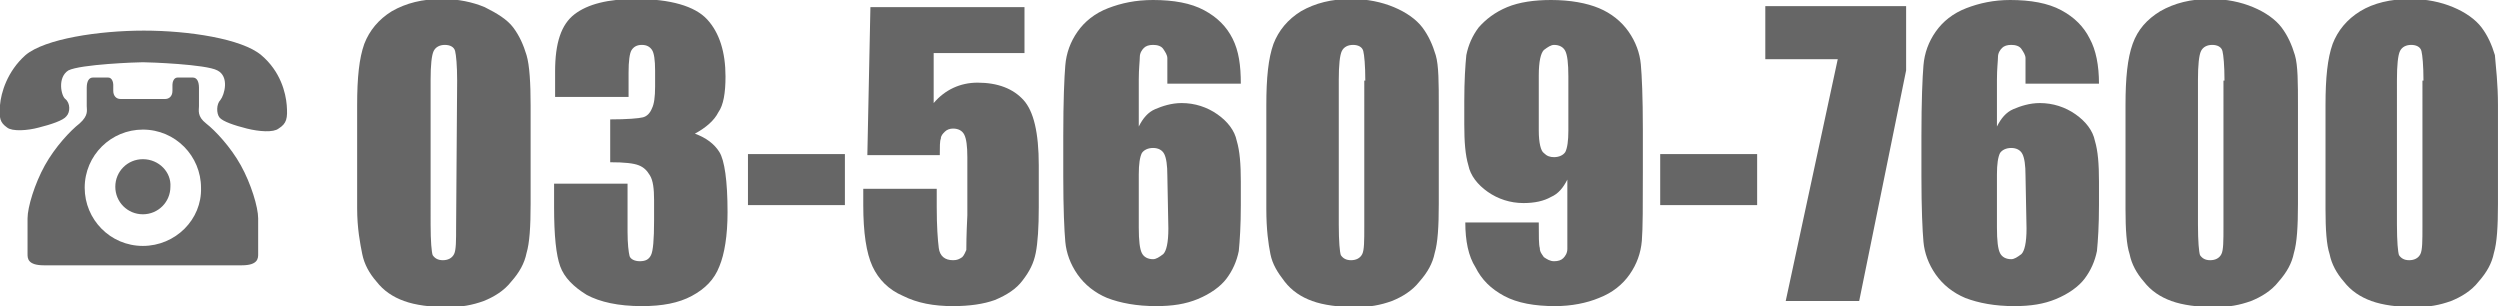<?xml version="1.0" encoding="utf-8"?>
<!-- Generator: Adobe Illustrator 21.1.0, SVG Export Plug-In . SVG Version: 6.00 Build 0)  -->
<svg version="1.1" id="レイヤー_1" xmlns="http://www.w3.org/2000/svg" xmlns:xlink="http://www.w3.org/1999/xlink" x="0px"
	 y="0px" viewBox="0 0 245 30" style="enable-background:new 0 0 245 30;" xml:space="preserve">
<style type="text/css">
	.st0{fill:#666666;}
</style>
<g>
	<path class="st0" d="M52,10.3V20c0,2.2-0.1,3.8-0.4,4.8c-0.2,1-0.7,1.9-1.5,2.8c-0.7,0.9-1.7,1.5-2.7,1.9c-1.1,0.4-2.2,0.6-3.5,0.6
		c-1.7,0-3.2-0.2-4.3-0.6s-2-1-2.7-1.9c-0.7-0.8-1.2-1.7-1.4-2.7S35,22.4,35,20.4V10.3c0-2.7,0.2-4.6,0.7-6c0.5-1.3,1.4-2.4,2.7-3.2
		c1.4-0.8,3-1.2,4.9-1.2c1.6,0,3,0.3,4.2,0.8c1.2,0.6,2.2,1.2,2.8,2s1,1.7,1.3,2.7S52,8.2,52,10.3z M44.8,7.9c0-1.5-0.1-2.5-0.2-2.9
		s-0.5-0.6-1-0.6S42.7,4.6,42.5,5c-0.2,0.4-0.3,1.4-0.3,2.8V22c0,1.7,0.1,2.7,0.2,3c0.2,0.3,0.5,0.5,1,0.5s0.9-0.2,1.1-0.6
		c0.2-0.4,0.2-1.3,0.2-2.7L44.8,7.9L44.8,7.9z"/>
	<path class="st0" d="M68.1,13.1c1.1,0.4,1.9,1,2.4,1.8s0.8,2.8,0.8,5.9c0,2.3-0.3,4.1-0.8,5.3c-0.5,1.3-1.4,2.2-2.7,2.9
		c-1.3,0.7-2.9,1-4.9,1c-2.3,0-4.1-0.4-5.4-1.1c-1.3-0.8-2.2-1.7-2.6-2.8c-0.4-1.1-0.6-3-0.6-5.8V18h7.2v4.7c0,1.2,0.1,2,0.2,2.4
		c0.1,0.3,0.5,0.5,1,0.5c0.6,0,0.9-0.2,1.1-0.6s0.3-1.5,0.3-3.4v-2c0-1.1-0.1-1.9-0.4-2.4s-0.6-0.8-1.1-1s-1.4-0.3-2.8-0.3v-4.2
		c1.7,0,2.8-0.1,3.2-0.2c0.4-0.1,0.7-0.4,0.9-0.9c0.2-0.4,0.3-1.1,0.3-2.1V6.9c0-1-0.1-1.7-0.3-2s-0.5-0.5-1-0.5s-0.8,0.2-1,0.5
		S61.6,6,61.6,7.1v2.4h-7.2V7c0-2.8,0.6-4.6,1.9-5.6s3.3-1.5,6-1.5c3.4,0,5.8,0.7,7,2c1.2,1.3,1.8,3.2,1.8,5.6
		c0,1.6-0.2,2.8-0.7,3.5C70,11.8,69.2,12.5,68.1,13.1z"/>
	<path class="st0" d="M82.8,15.1v5h-9.5v-5H82.8z"/>
	<path class="st0" d="M100.4,0.6v4.6h-8.9v4.9c1.1-1.3,2.6-2,4.3-2c2,0,3.5,0.6,4.5,1.7s1.5,3.2,1.5,6.4v4.1c0,2-0.1,3.5-0.3,4.5
		c-0.2,1-0.6,1.8-1.3,2.7c-0.6,0.8-1.5,1.4-2.7,1.9C96.4,29.8,95,30,93.4,30c-1.9,0-3.5-0.3-4.9-1c-1.4-0.6-2.4-1.6-3-2.9
		s-0.9-3.3-0.9-6v-1.6h7.2v1.8c0,1.9,0.1,3.2,0.2,4s0.6,1.2,1.4,1.2c0.4,0,0.6-0.1,0.9-0.3c0.2-0.2,0.3-0.5,0.4-0.7
		c0-0.3,0-1.4,0.1-3.4v-5.7c0-1.1-0.1-1.8-0.3-2.2c-0.2-0.4-0.6-0.6-1.1-0.6c-0.3,0-0.6,0.1-0.8,0.3c-0.2,0.2-0.4,0.4-0.4,0.7
		c-0.1,0.2-0.1,0.8-0.1,1.6H85l0.3-14.5h15.1V0.6z"/>
	<path class="st0" d="M121.6,8.2h-7.2c0-1.3,0-2.2,0-2.5s-0.2-0.6-0.4-0.9s-0.6-0.4-1-0.4s-0.7,0.1-0.9,0.3
		c-0.2,0.2-0.4,0.5-0.4,0.9s-0.1,1.1-0.1,2.2v4.6c0.4-0.8,0.9-1.4,1.6-1.7s1.6-0.6,2.6-0.6c1.3,0,2.5,0.4,3.5,1.1s1.7,1.6,1.9,2.6
		c0.3,1,0.4,2.3,0.4,4v2.3c0,2-0.1,3.5-0.2,4.5c-0.2,1-0.6,1.9-1.2,2.7s-1.6,1.5-2.8,2c-1.2,0.5-2.5,0.7-4.1,0.7
		c-1.9,0-3.5-0.3-4.8-0.8c-1.2-0.5-2.2-1.3-2.9-2.3c-0.7-1-1.1-2.1-1.2-3.2s-0.2-3.3-0.2-6.4v-4c0-3.4,0.1-5.7,0.2-6.9
		s0.5-2.3,1.2-3.3s1.7-1.8,3-2.3S111.3,0,113,0c2,0,3.7,0.3,5,1s2.2,1.6,2.8,2.8S121.6,6.4,121.6,8.2z M114.4,17.2
		c0-1-0.1-1.7-0.3-2.1c-0.2-0.4-0.6-0.6-1.1-0.6s-0.9,0.2-1.1,0.5c-0.2,0.4-0.3,1.1-0.3,2.1v5.2c0,1.3,0.1,2.1,0.3,2.5
		c0.2,0.4,0.6,0.6,1.1,0.6c0.3,0,0.6-0.2,1-0.5c0.3-0.3,0.5-1.1,0.5-2.5L114.4,17.2L114.4,17.2z"/>
	<path class="st0" d="M141,10.3V20c0,2.2-0.1,3.8-0.4,4.8c-0.2,1-0.7,1.9-1.5,2.8c-0.7,0.9-1.7,1.5-2.7,1.9
		c-1.1,0.4-2.2,0.6-3.5,0.6c-1.7,0-3.2-0.2-4.3-0.6c-1.1-0.4-2-1-2.7-1.9s-1.2-1.7-1.4-2.7s-0.4-2.4-0.4-4.4V10.3
		c0-2.7,0.2-4.6,0.7-6c0.5-1.3,1.4-2.4,2.7-3.2c1.4-0.8,3-1.2,4.9-1.2c1.6,0,3,0.3,4.2,0.8s2.2,1.2,2.8,2s1,1.7,1.3,2.7
		S141,8.2,141,10.3z M133.8,7.9c0-1.5-0.1-2.5-0.2-2.9s-0.5-0.6-1-0.6s-0.9,0.2-1.1,0.6c-0.2,0.4-0.3,1.4-0.3,2.8V22
		c0,1.7,0.1,2.7,0.2,3c0.2,0.3,0.5,0.5,1,0.5s0.9-0.2,1.1-0.6c0.2-0.4,0.2-1.3,0.2-2.7V7.9H133.8z"/>
	<path class="st0" d="M143.6,21.8h7.2c0,1.3,0,2.2,0.1,2.5c0,0.4,0.2,0.6,0.4,0.9c0.3,0.2,0.6,0.4,1,0.4s0.7-0.1,0.9-0.3
		c0.2-0.2,0.4-0.5,0.4-0.9s0-1.1,0-2.2v-4.6c-0.4,0.8-0.9,1.4-1.6,1.7c-0.7,0.4-1.6,0.6-2.7,0.6c-1.3,0-2.5-0.4-3.5-1.1
		s-1.7-1.6-1.9-2.6c-0.3-1-0.4-2.3-0.4-4V9.9c0-2,0.1-3.5,0.2-4.5c0.2-1,0.6-1.9,1.2-2.7c0.7-0.8,1.6-1.5,2.8-2S150.4,0,152,0
		c1.9,0,3.5,0.3,4.7,0.8s2.2,1.3,2.9,2.3s1.1,2.1,1.2,3.2s0.2,3.2,0.2,6.4v4c0,3.4,0,5.7-0.1,6.9c-0.1,1.2-0.5,2.3-1.2,3.3
		s-1.7,1.8-3,2.3c-1.2,0.5-2.7,0.8-4.3,0.8c-2,0-3.7-0.3-5-1s-2.2-1.6-2.8-2.8C143.9,25.1,143.6,23.6,143.6,21.8z M150.8,12.8
		c0,1.2,0.2,2,0.5,2.2c0.3,0.3,0.6,0.4,1,0.4c0.5,0,0.9-0.2,1.1-0.5c0.2-0.4,0.3-1.1,0.3-2.1V7.5c0-1.3-0.1-2.1-0.3-2.5
		s-0.6-0.6-1.1-0.6c-0.3,0-0.6,0.2-1,0.5c-0.3,0.3-0.5,1.1-0.5,2.5V12.8z"/>
	<path class="st0" d="M172.2,15.1v5h-9.5v-5H172.2z"/>
	<path class="st0" d="M186.8,0.6v6.3l-4.6,22.6H175l5.1-23.7H173V0.6H186.8z"/>
	<path class="st0" d="M205.7,8.2h-7.2c0-1.3,0-2.2,0-2.5s-0.2-0.6-0.4-0.9s-0.6-0.4-1-0.4s-0.7,0.1-0.9,0.3
		c-0.2,0.2-0.4,0.5-0.4,0.9s-0.1,1.1-0.1,2.2v4.6c0.4-0.8,0.9-1.4,1.6-1.7s1.6-0.6,2.6-0.6c1.3,0,2.5,0.4,3.5,1.1s1.7,1.6,1.9,2.6
		c0.3,1,0.4,2.3,0.4,4v2.3c0,2-0.1,3.5-0.2,4.5c-0.2,1-0.6,1.9-1.2,2.7s-1.6,1.5-2.8,2S199,30,197.4,30c-1.9,0-3.5-0.3-4.8-0.8
		c-1.2-0.5-2.2-1.3-2.9-2.3s-1.1-2.1-1.2-3.2s-0.2-3.3-0.2-6.4v-4c0-3.4,0.1-5.7,0.2-6.9s0.5-2.3,1.2-3.3s1.7-1.8,3-2.3
		S195.4,0,197,0c2,0,3.7,0.3,5,1s2.2,1.6,2.8,2.8C205.4,4.9,205.7,6.4,205.7,8.2z M198.5,17.2c0-1-0.1-1.7-0.3-2.1
		c-0.2-0.4-0.6-0.6-1.1-0.6s-0.9,0.2-1.1,0.5c-0.2,0.4-0.3,1.1-0.3,2.1v5.2c0,1.3,0.1,2.1,0.3,2.5s0.6,0.6,1.1,0.6
		c0.3,0,0.6-0.2,1-0.5c0.3-0.3,0.5-1.1,0.5-2.5L198.5,17.2L198.5,17.2z"/>
	<path class="st0" d="M225.2,10.3V20c0,2.2-0.1,3.8-0.4,4.8c-0.2,1-0.7,1.9-1.5,2.8c-0.7,0.9-1.7,1.5-2.7,1.9
		c-1.1,0.4-2.2,0.6-3.5,0.6c-1.7,0-3.2-0.2-4.3-0.6s-2-1-2.7-1.9c-0.7-0.8-1.2-1.7-1.4-2.7c-0.3-0.9-0.4-2.4-0.4-4.4V10.3
		c0-2.7,0.2-4.6,0.7-6s1.4-2.4,2.7-3.2c1.4-0.8,3-1.2,4.9-1.2c1.6,0,3,0.3,4.2,0.8s2.2,1.2,2.8,2s1,1.7,1.3,2.7
		S225.2,8.2,225.2,10.3z M218,7.9c0-1.5-0.1-2.5-0.2-2.9s-0.5-0.6-1-0.6s-0.9,0.2-1.1,0.6c-0.2,0.4-0.3,1.4-0.3,2.8V22
		c0,1.7,0.1,2.7,0.2,3c0.2,0.3,0.5,0.5,1,0.5s0.9-0.2,1.1-0.6c0.2-0.4,0.2-1.3,0.2-2.7V7.9H218z"/>
	<path class="st0" d="M244.8,10.3V20c0,2.2-0.1,3.8-0.4,4.8c-0.2,1-0.7,1.9-1.5,2.8c-0.7,0.9-1.7,1.5-2.7,1.9
		c-1.1,0.4-2.2,0.6-3.5,0.6c-1.7,0-3.2-0.2-4.3-0.6s-2-1-2.7-1.9c-0.7-0.8-1.2-1.7-1.4-2.7c-0.3-0.9-0.4-2.4-0.4-4.4V10.3
		c0-2.7,0.2-4.6,0.7-6c0.5-1.3,1.4-2.4,2.7-3.2s3-1.2,4.9-1.2c1.6,0,3,0.3,4.2,0.8s2.2,1.2,2.8,2s1,1.7,1.3,2.7
		C244.6,6.6,244.8,8.2,244.8,10.3z M237.5,7.9c0-1.5-0.1-2.5-0.2-2.9s-0.5-0.6-1-0.6s-0.9,0.2-1.1,0.6c-0.2,0.4-0.3,1.4-0.3,2.8V22
		c0,1.7,0.1,2.7,0.2,3c0.2,0.3,0.5,0.5,1,0.5s0.9-0.2,1.1-0.6c0.2-0.4,0.2-1.3,0.2-2.7V7.9H237.5z"/>
</g>
<path class="st0" d="M28.1,10.3C28,9.1,27.5,7,25.6,5.4S18.5,3,14.1,3S4.4,3.8,2.5,5.4C0.7,7,0.1,9.1,0,10.3c-0.1,1.3,0,1.7,0.7,2.2
	c0.5,0.4,2,0.3,3.1,0c1.2-0.3,2.4-0.7,2.7-1.1c0.4-0.4,0.4-1.3-0.1-1.7C6,9.4,5.6,7.6,6.7,6.9c1.2-0.6,6.7-0.8,7.3-0.8
	s6.2,0.2,7.3,0.8c1.2,0.6,0.7,2.4,0.3,2.9c-0.4,0.4-0.4,1.3-0.1,1.7s1.5,0.8,2.7,1.1s2.6,0.4,3.1,0C28.1,12.1,28.2,11.6,28.1,10.3z
	 M14,15.6c-1.5,0-2.7,1.2-2.7,2.7S12.5,21,14,21s2.7-1.2,2.7-2.7C16.8,16.9,15.6,15.6,14,15.6z M23.6,16.2c-1-1.8-2.5-3.4-3.4-4.1
	c-0.9-0.7-0.7-1.3-0.7-1.7s0-1.3,0-1.8c0-0.6-0.2-1-0.6-1c-0.2,0-1.3,0-1.5,0c-0.4,0-0.5,0.5-0.5,0.7s0,0,0,0.6s-0.4,0.8-0.7,0.8
	c-0.4,0-1.7,0-2.2,0s-1.9,0-2.2,0c-0.4,0-0.7-0.3-0.7-0.8c0-0.6,0-0.4,0-0.6c0-0.2-0.1-0.7-0.5-0.7c-0.2,0-1.3,0-1.5,0
	c-0.4,0-0.6,0.4-0.6,1s0,1.4,0,1.8c0,0.4,0.2,0.9-0.7,1.7c-0.9,0.7-2.4,2.3-3.4,4.1s-1.7,4.1-1.7,5.2s0,3.1,0,3.5s0,1.1,1.6,1.1
	s9.7,0,9.7,0s8.1,0,9.7,0s1.6-0.7,1.6-1.1s0-2.4,0-3.5C25.3,20.3,24.6,18,23.6,16.2z M14,24.1c-3.2,0-5.7-2.6-5.7-5.7
	c0-3.2,2.6-5.7,5.7-5.7c3.2,0,5.7,2.6,5.7,5.7C19.8,21.5,17.2,24.1,14,24.1z"/>
</svg>
